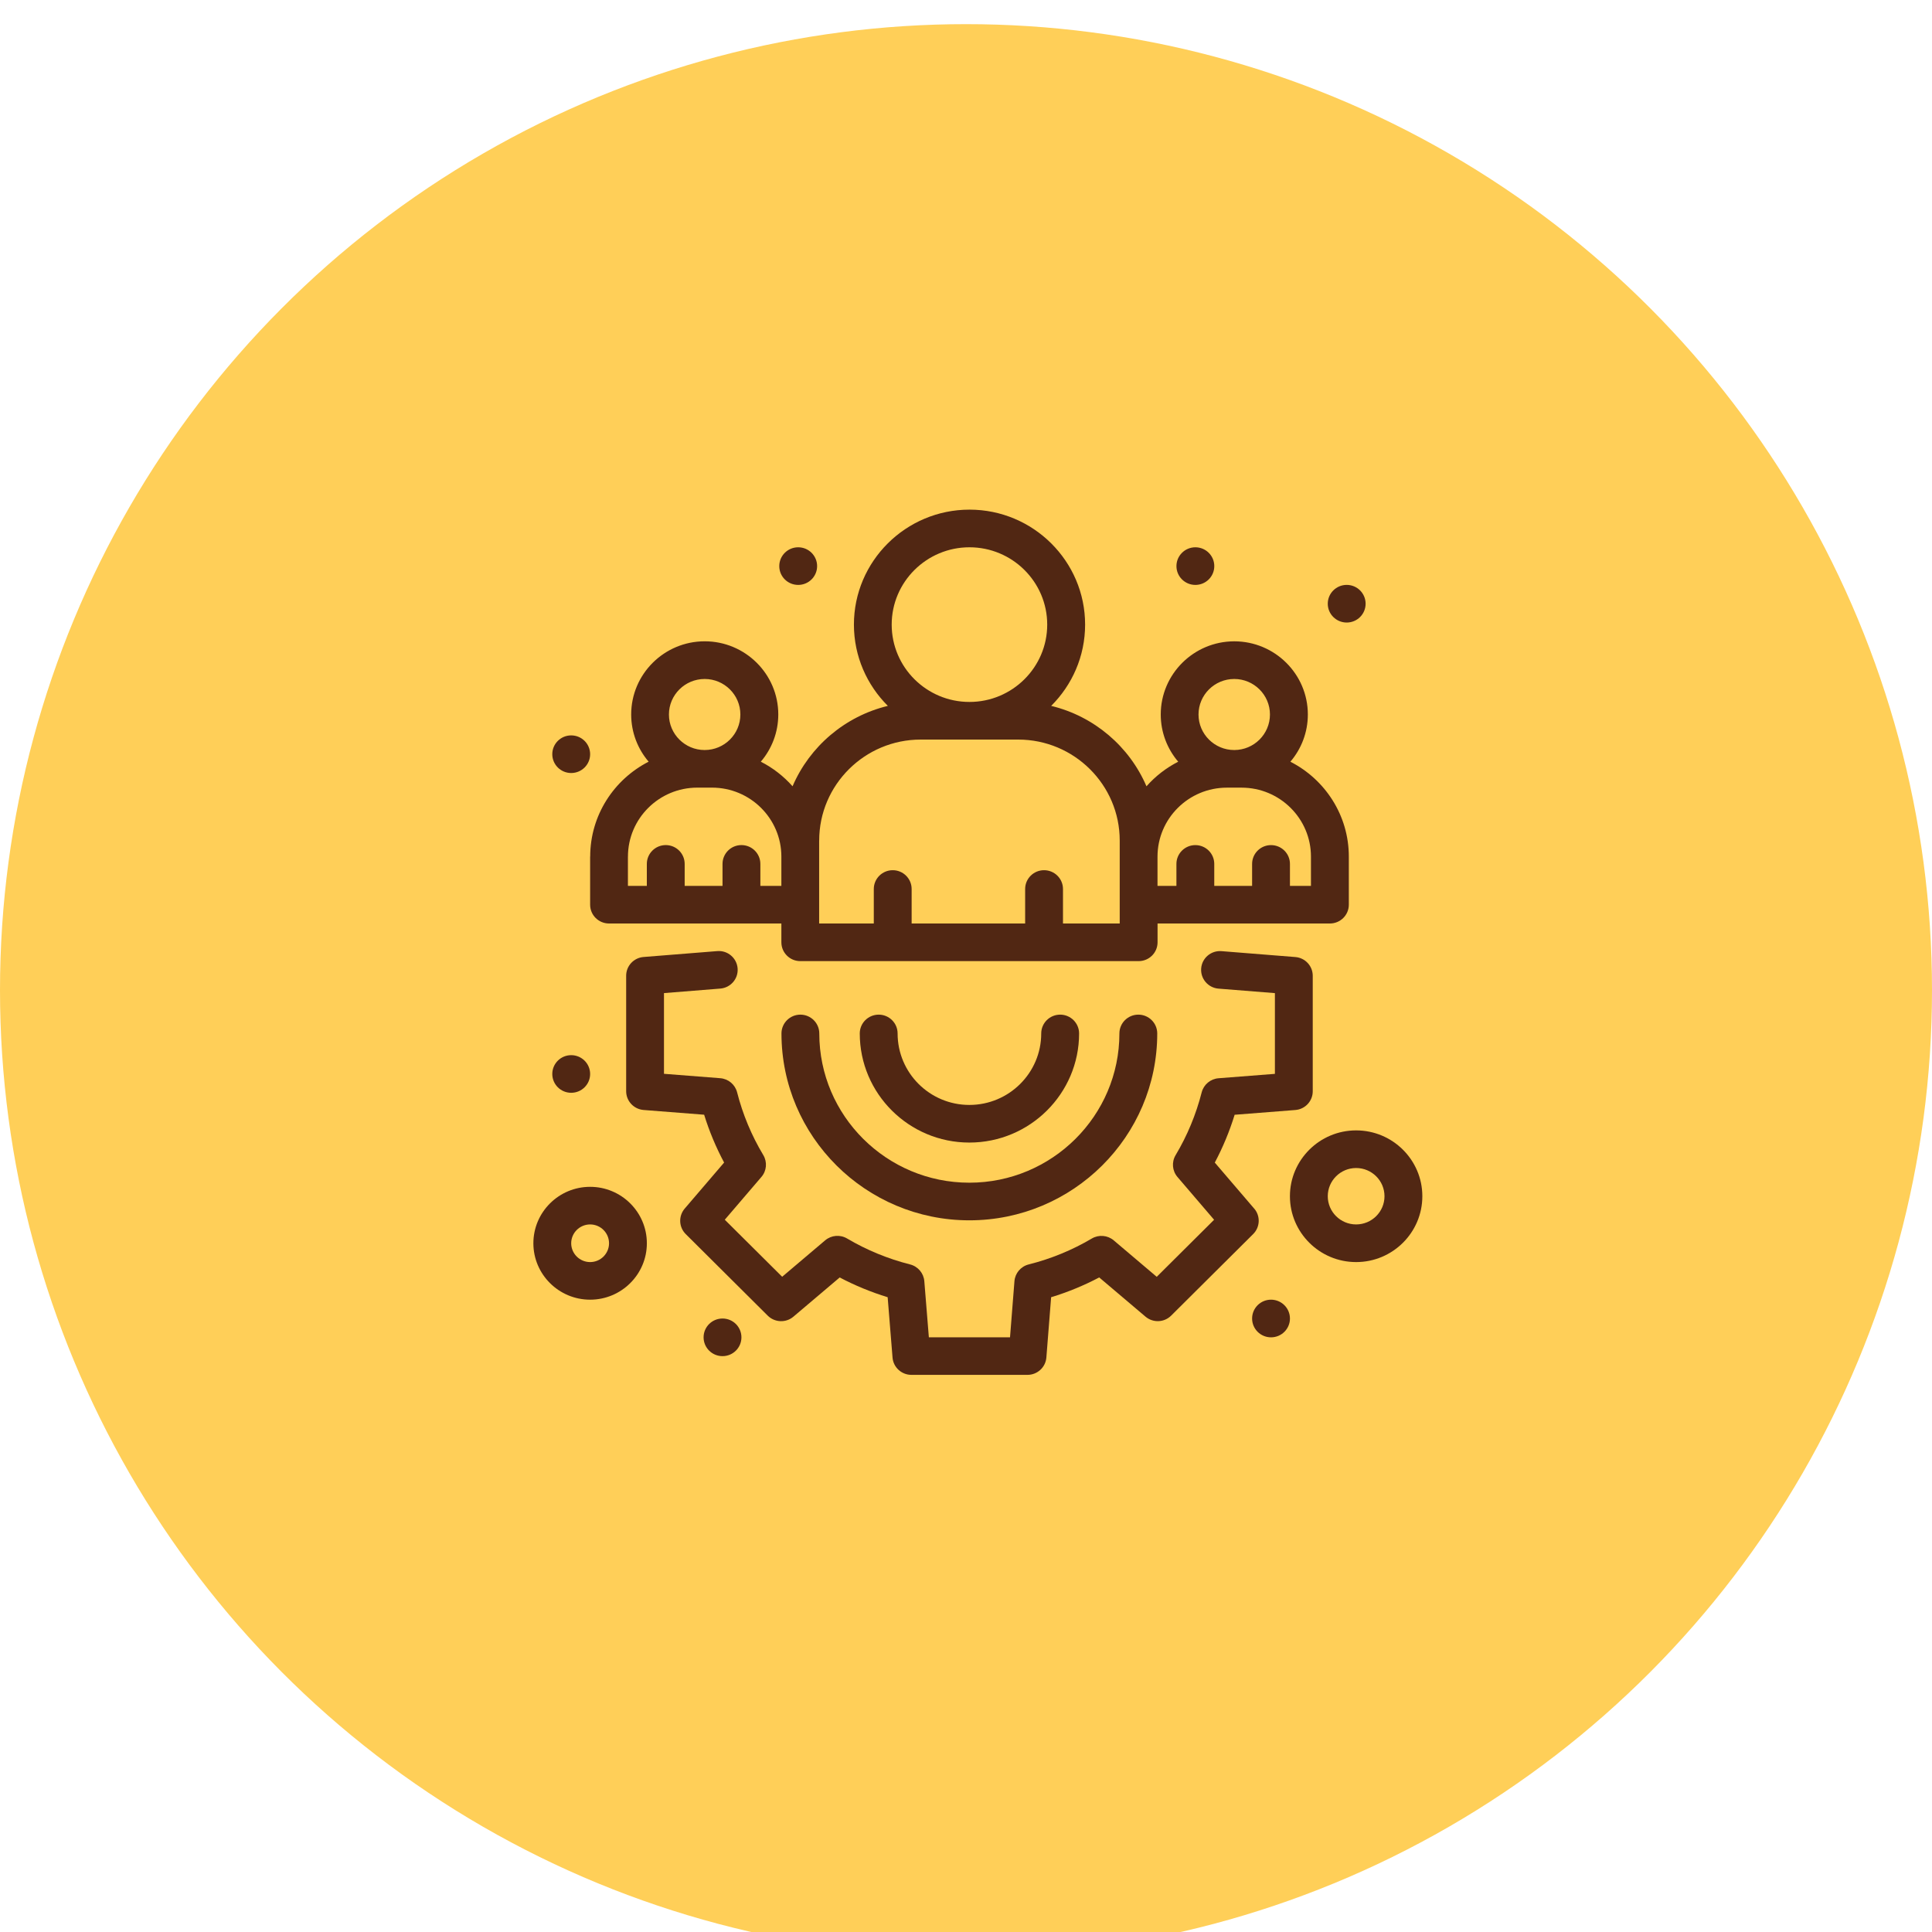 <svg width="80" height="80" viewBox="0 0 80 80" fill="none" xmlns="http://www.w3.org/2000/svg">
<g filter="url(#filter0_ii_158_377)">
<circle cx="40" cy="40" r="40" fill="#FFCF58"/>
</g>
<g clip-path="url(#clip0_158_377)">
<path d="M51.934 50.046L50.302 48.14C50.637 47.51 50.912 46.846 51.124 46.16L53.636 45.963C54.043 45.932 54.358 45.594 54.358 45.187V40.405C54.358 39.999 54.044 39.661 53.637 39.629L50.581 39.385C50.15 39.35 49.772 39.669 49.738 40.098C49.704 40.527 50.025 40.903 50.456 40.937L52.791 41.123V44.466L50.457 44.648C50.122 44.674 49.842 44.91 49.759 45.233C49.524 46.153 49.16 47.029 48.679 47.833C48.508 48.12 48.539 48.482 48.756 48.736L50.273 50.508L47.898 52.87L46.117 51.361C45.862 51.145 45.496 51.115 45.209 51.285C44.399 51.764 43.52 52.125 42.594 52.358C42.269 52.44 42.032 52.72 42.006 53.052L41.823 55.374H38.462L38.274 53.051C38.247 52.719 38.011 52.441 37.687 52.358C36.764 52.124 35.885 51.762 35.077 51.284C34.789 51.113 34.424 51.144 34.169 51.359L32.388 52.868L30.012 50.506L31.529 48.734C31.747 48.481 31.777 48.117 31.607 47.831C31.118 47.016 30.754 46.141 30.522 45.231C30.439 44.908 30.159 44.672 29.824 44.646L27.494 44.464V41.122L29.825 40.935C30.256 40.901 30.578 40.525 30.543 40.097C30.508 39.668 30.131 39.347 29.7 39.383L26.649 39.627C26.242 39.659 25.928 39.997 25.928 40.403V45.185C25.928 45.591 26.243 45.929 26.65 45.962L29.157 46.158C29.368 46.841 29.645 47.504 29.984 48.139L28.352 50.045C28.088 50.355 28.106 50.814 28.395 51.101L31.791 54.479C32.08 54.766 32.543 54.784 32.853 54.521L34.77 52.897C35.402 53.23 36.068 53.504 36.756 53.715L36.958 56.214C36.99 56.618 37.331 56.93 37.739 56.93H42.547C42.955 56.93 43.295 56.617 43.328 56.212L43.525 53.715C44.217 53.504 44.883 53.23 45.516 52.896L47.433 54.52C47.743 54.783 48.206 54.765 48.494 54.478L51.891 51.1C52.18 50.813 52.198 50.353 51.934 50.044L51.934 50.046Z" fill="#512713"/>
<path d="M33.143 42.014C32.71 42.014 32.359 42.363 32.359 42.793C32.359 47.06 35.849 50.531 40.139 50.531C44.429 50.531 47.919 47.06 47.919 42.793C47.919 42.364 47.569 42.014 47.136 42.014C46.703 42.014 46.352 42.363 46.352 42.793C46.352 46.2 43.565 48.973 40.139 48.973C36.712 48.973 33.925 46.201 33.925 42.793C33.925 42.363 33.574 42.014 33.141 42.014H33.143Z" fill="#512713"/>
<path d="M40.14 47.311C42.645 47.311 44.683 45.284 44.683 42.793C44.683 42.364 44.332 42.014 43.899 42.014C43.466 42.014 43.115 42.363 43.115 42.793C43.115 44.425 41.781 45.753 40.139 45.753C38.498 45.753 37.168 44.426 37.168 42.793C37.168 42.364 36.818 42.014 36.385 42.014C35.952 42.014 35.601 42.363 35.601 42.793C35.601 45.284 37.636 47.311 40.138 47.311H40.14Z" fill="#512713"/>
<path d="M55.764 24.219C56.196 24.219 56.547 24.568 56.547 24.999C56.547 25.429 56.197 25.778 55.764 25.778C55.331 25.778 54.98 25.429 54.98 24.999C54.98 24.568 55.331 24.219 55.764 24.219Z" fill="#512713"/>
<path d="M49.498 22.662C49.93 22.662 50.281 23.011 50.281 23.441C50.281 23.872 49.931 24.22 49.498 24.22C49.065 24.22 48.714 23.872 48.714 23.441C48.714 23.011 49.065 22.662 49.498 22.662Z" fill="#512713"/>
<path d="M33.051 22.662C33.484 22.662 33.835 23.011 33.835 23.441C33.835 23.872 33.484 24.22 33.051 24.22C32.618 24.22 32.268 23.872 32.268 23.441C32.268 23.011 32.618 22.662 33.051 22.662Z" fill="#512713"/>
<path d="M23.652 30.451C24.085 30.451 24.436 30.799 24.436 31.23C24.436 31.66 24.085 32.009 23.652 32.009C23.219 32.009 22.869 31.66 22.869 31.23C22.869 30.799 23.219 30.451 23.652 30.451Z" fill="#512713"/>
<path d="M23.652 43.692C24.085 43.692 24.436 44.041 24.436 44.471C24.436 44.902 24.085 45.25 23.652 45.25C23.219 45.25 22.869 44.902 22.869 44.471C22.869 44.041 23.219 43.692 23.652 43.692Z" fill="#512713"/>
<path d="M52.63 53.817C53.062 53.817 53.414 54.166 53.414 54.597C53.414 55.027 53.063 55.376 52.63 55.376C52.197 55.376 51.847 55.027 51.847 54.597C51.847 54.166 52.197 53.817 52.63 53.817Z" fill="#512713"/>
<path d="M29.918 54.597C30.351 54.597 30.701 54.945 30.701 55.376C30.701 55.806 30.351 56.155 29.918 56.155C29.485 56.155 29.134 55.806 29.134 55.376C29.134 54.945 29.485 54.597 29.918 54.597Z" fill="#512713"/>
<path d="M26.002 35.47C26.002 33.895 27.29 32.614 28.874 32.614H29.483C31.066 32.614 32.353 33.893 32.355 35.467V36.682H31.485V35.773C31.485 35.342 31.134 34.993 30.701 34.993C30.268 34.993 29.918 35.342 29.918 35.773V36.682H28.351V35.773C28.351 35.342 28.001 34.993 27.568 34.993C27.135 34.993 26.784 35.342 26.784 35.773V36.682H26.001V35.47H26.002ZM29.178 28.115C29.994 28.115 30.657 28.774 30.657 29.586C30.657 30.397 29.995 31.056 29.18 31.057H29.177C28.362 31.057 27.699 30.396 27.699 29.586C27.699 28.775 28.363 28.115 29.179 28.115H29.178ZM33.921 34.804C33.921 32.5 35.806 30.624 38.124 30.624H42.162C44.479 30.624 46.365 32.499 46.365 34.804V38.24H44.016V36.812C44.016 36.382 43.665 36.033 43.232 36.033C42.799 36.033 42.449 36.382 42.449 36.812V38.24H37.749V36.812C37.749 36.382 37.399 36.033 36.966 36.033C36.533 36.033 36.182 36.382 36.182 36.812V38.24H33.919V37.463C33.919 34.721 33.919 35.677 33.919 35.468V34.804H33.921ZM40.143 22.662C41.919 22.662 43.363 24.098 43.363 25.864C43.363 27.63 41.919 29.066 40.143 29.066C38.367 29.066 36.923 27.63 36.923 25.864C36.923 24.098 38.367 22.662 40.143 22.662ZM50.803 32.615C50.812 32.615 51.447 32.615 51.412 32.615C52.996 32.615 54.284 33.896 54.284 35.471V36.682H53.414V35.773C53.414 35.343 53.063 34.994 52.63 34.994C52.197 34.994 51.847 35.343 51.847 35.773V36.682H50.28V35.773C50.28 35.343 49.93 34.994 49.497 34.994C49.064 34.994 48.713 35.343 48.713 35.773V36.682H47.93V35.471C47.93 33.896 49.218 32.615 50.802 32.615H50.803ZM51.107 28.115C51.923 28.115 52.586 28.774 52.586 29.586C52.586 30.397 51.924 31.056 51.109 31.057H51.106C50.291 31.057 49.628 30.396 49.628 29.586C49.628 28.774 50.292 28.115 51.108 28.115H51.107ZM24.436 35.47V37.461C24.436 37.891 24.786 38.24 25.219 38.24H32.355V39.019C32.355 39.449 32.706 39.798 33.138 39.798H47.149C47.581 39.798 47.932 39.45 47.932 39.019V38.24H55.068C55.5 38.24 55.852 37.891 55.852 37.461V35.47C55.852 33.759 54.867 32.273 53.432 31.541C53.883 31.013 54.155 30.33 54.155 29.585C54.155 27.915 52.789 26.556 51.109 26.556C49.43 26.556 48.064 27.915 48.064 29.585C48.064 30.33 48.337 31.013 48.787 31.541C48.287 31.796 47.841 32.142 47.473 32.559C46.767 30.912 45.307 29.659 43.527 29.229C44.394 28.366 44.932 27.176 44.932 25.863C44.932 23.239 42.784 21.103 40.145 21.103C37.507 21.103 35.359 23.239 35.359 25.863C35.359 27.176 35.897 28.366 36.764 29.229C34.984 29.659 33.524 30.912 32.818 32.558C32.45 32.142 32.004 31.795 31.504 31.54C31.954 31.012 32.227 30.329 32.227 29.584C32.227 27.914 30.861 26.555 29.181 26.555C27.502 26.555 26.136 27.914 26.136 29.584C26.136 30.329 26.408 31.012 26.859 31.54C25.424 32.272 24.439 33.758 24.439 35.469L24.436 35.47Z" fill="#512713"/>
<path d="M24.436 52.26C24.004 52.26 23.652 51.91 23.652 51.481C23.652 51.051 24.004 50.701 24.436 50.701C24.868 50.701 25.219 51.051 25.219 51.481C25.219 51.91 24.868 52.26 24.436 52.26ZM24.436 49.144C23.14 49.144 22.086 50.192 22.086 51.481C22.086 52.769 23.14 53.817 24.436 53.817C25.731 53.817 26.785 52.769 26.785 51.481C26.785 50.192 25.731 49.144 24.436 49.144Z" fill="#512713"/>
<path d="M56.154 50.701C55.507 50.701 54.98 50.178 54.98 49.533C54.98 48.889 55.507 48.365 56.154 48.365C56.802 48.365 57.329 48.889 57.329 49.533C57.329 50.178 56.802 50.701 56.154 50.701ZM56.154 46.807C54.643 46.807 53.413 48.03 53.413 49.533C53.413 51.037 54.643 52.26 56.154 52.26C57.666 52.26 58.896 51.037 58.896 49.533C58.896 48.03 57.666 46.807 56.154 46.807Z" fill="#512713"/>
</g>
<defs>
<filter id="filter0_ii_158_377" x="-4" y="-3" width="88" height="87" filterUnits="userSpaceOnUse" color-interpolation-filters="sRGB">
<feFlood flood-opacity="0" result="BackgroundImageFix"/>
<feBlend mode="normal" in="SourceGraphic" in2="BackgroundImageFix" result="shape"/>
<feColorMatrix in="SourceAlpha" type="matrix" values="0 0 0 0 0 0 0 0 0 0 0 0 0 0 0 0 0 0 127 0" result="hardAlpha"/>
<feOffset dx="4" dy="4"/>
<feGaussianBlur stdDeviation="2"/>
<feComposite in2="hardAlpha" operator="arithmetic" k2="-1" k3="1"/>
<feColorMatrix type="matrix" values="0 0 0 0 0.563 0 0 0 0 0.45 0 0 0 0 0.163 0 0 0 1 0"/>
<feBlend mode="normal" in2="shape" result="effect1_innerShadow_158_377"/>
<feColorMatrix in="SourceAlpha" type="matrix" values="0 0 0 0 0 0 0 0 0 0 0 0 0 0 0 0 0 0 127 0" result="hardAlpha"/>
<feOffset dx="-4" dy="-3"/>
<feGaussianBlur stdDeviation="3.3"/>
<feComposite in2="hardAlpha" operator="arithmetic" k2="-1" k3="1"/>
<feColorMatrix type="matrix" values="0 0 0 0 1 0 0 0 0 0.889 0 0 0 0 0.613 0 0 0 0.5 0"/>
<feBlend mode="normal" in2="effect1_innerShadow_158_377" result="effect2_innerShadow_158_377"/>
</filter>
<clipPath id="clip0_158_377">
<rect width="36.81" height="35.828" fill="white" transform="translate(22.086 21.104)"/>
</clipPath>
</defs>
</svg>
